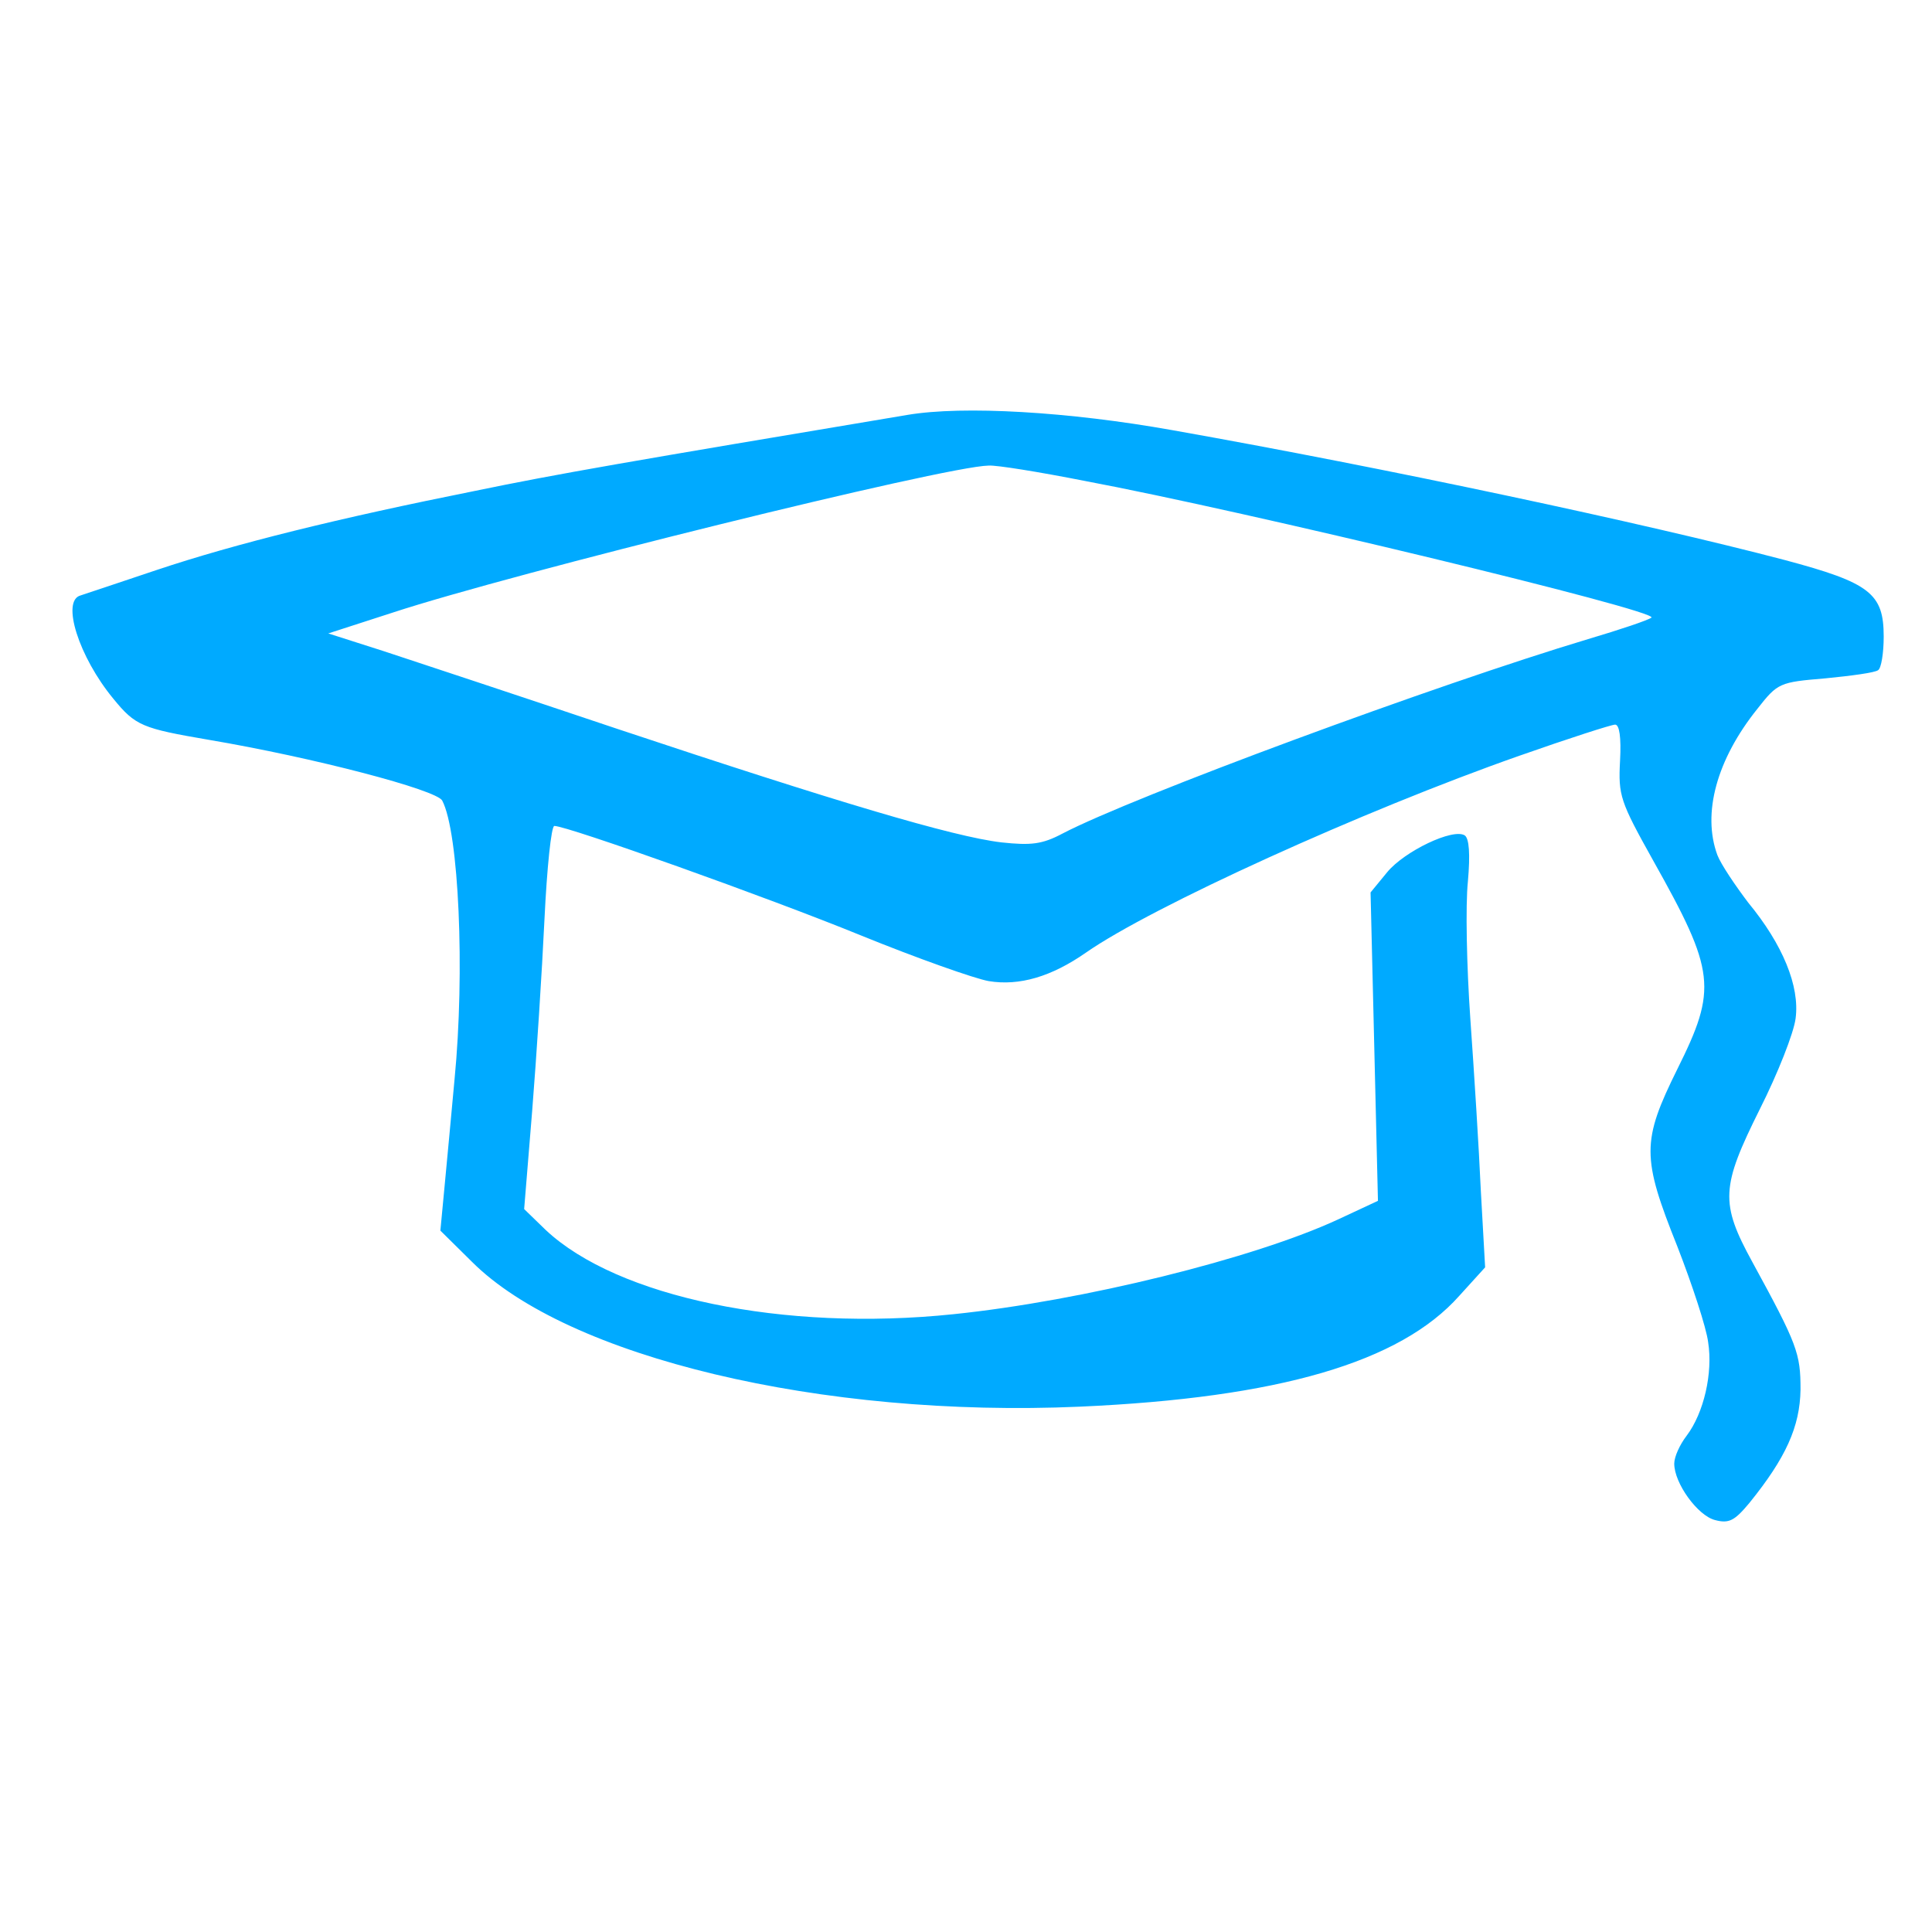 <svg width="80" height="80" viewBox="0 0 80 80" fill="none" xmlns="http://www.w3.org/2000/svg">
    <path d="M37.57 17.181C25.99 19.122 23.082 19.62 19.664 20.328C14.027 21.456 9.767 22.505 6.476 23.606C4.92 24.131 3.492 24.603 3.339 24.655C2.523 24.865 3.262 27.199 4.691 28.93C5.609 30.057 5.89 30.162 8.644 30.634C12.981 31.368 18.082 32.706 18.312 33.151C19.001 34.463 19.256 40.232 18.822 44.69C18.695 46.053 18.516 48.02 18.414 49.069L18.235 50.957L19.536 52.242C23.49 56.202 34.025 58.719 44.712 58.247C52.951 57.88 57.976 56.411 60.425 53.658L61.496 52.478L61.318 49.305C61.241 47.574 61.037 44.349 60.884 42.198C60.731 40.022 60.68 37.478 60.782 36.508C60.884 35.354 60.833 34.725 60.655 34.594C60.17 34.279 58.155 35.249 57.441 36.115L56.752 36.954L56.905 43.326L57.058 49.724L55.426 50.485C51.931 52.111 44.814 53.868 39.483 54.418C32.443 55.153 25.556 53.71 22.597 50.931L21.704 50.065L22.036 46.001C22.215 43.772 22.444 40.205 22.546 38.055C22.648 35.931 22.827 34.2 22.954 34.2C23.49 34.2 31.805 37.163 35.657 38.737C37.978 39.681 40.351 40.52 40.937 40.625C42.213 40.835 43.539 40.441 44.968 39.445C47.671 37.557 56.42 33.571 62.925 31.29C64.94 30.581 66.726 30.005 66.879 30.005C67.057 30.005 67.134 30.529 67.083 31.499C67.006 32.942 67.083 33.178 68.46 35.643C71.036 40.232 71.113 40.94 69.455 44.27C67.975 47.26 67.975 47.915 69.455 51.612C70.067 53.186 70.654 54.969 70.73 55.572C70.934 56.857 70.552 58.509 69.838 59.453C69.557 59.82 69.327 60.319 69.327 60.607C69.327 61.42 70.297 62.757 71.011 62.941C71.598 63.098 71.827 62.967 72.439 62.233C73.944 60.371 74.531 59.086 74.556 57.539C74.556 56.044 74.429 55.677 72.567 52.268C71.215 49.803 71.266 49.148 72.873 45.922C73.613 44.454 74.276 42.775 74.352 42.172C74.531 40.835 73.817 39.104 72.388 37.373C71.853 36.665 71.266 35.8 71.113 35.407C70.475 33.676 71.087 31.447 72.771 29.349C73.613 28.274 73.689 28.248 75.577 28.09C76.648 27.985 77.643 27.854 77.77 27.749C77.898 27.671 78 27.041 78 26.36C78 24.576 77.439 24.131 73.893 23.187C68.103 21.666 57.415 19.384 48.538 17.811C44.279 17.05 39.891 16.788 37.57 17.181ZM44.891 19.909C51.599 21.167 68.664 25.285 68.384 25.573C68.256 25.678 67.083 26.071 65.756 26.465C59.456 28.353 46.906 32.994 43.998 34.515C43.156 34.961 42.697 35.013 41.473 34.882C39.458 34.646 34.56 33.178 25.582 30.188C21.526 28.825 17.164 27.382 15.889 26.963L13.593 26.229L16.271 25.363C21.22 23.737 39.126 19.306 40.937 19.279C41.243 19.253 43.029 19.542 44.891 19.909Z" fill="#00AAFF"/>
</svg>
    
